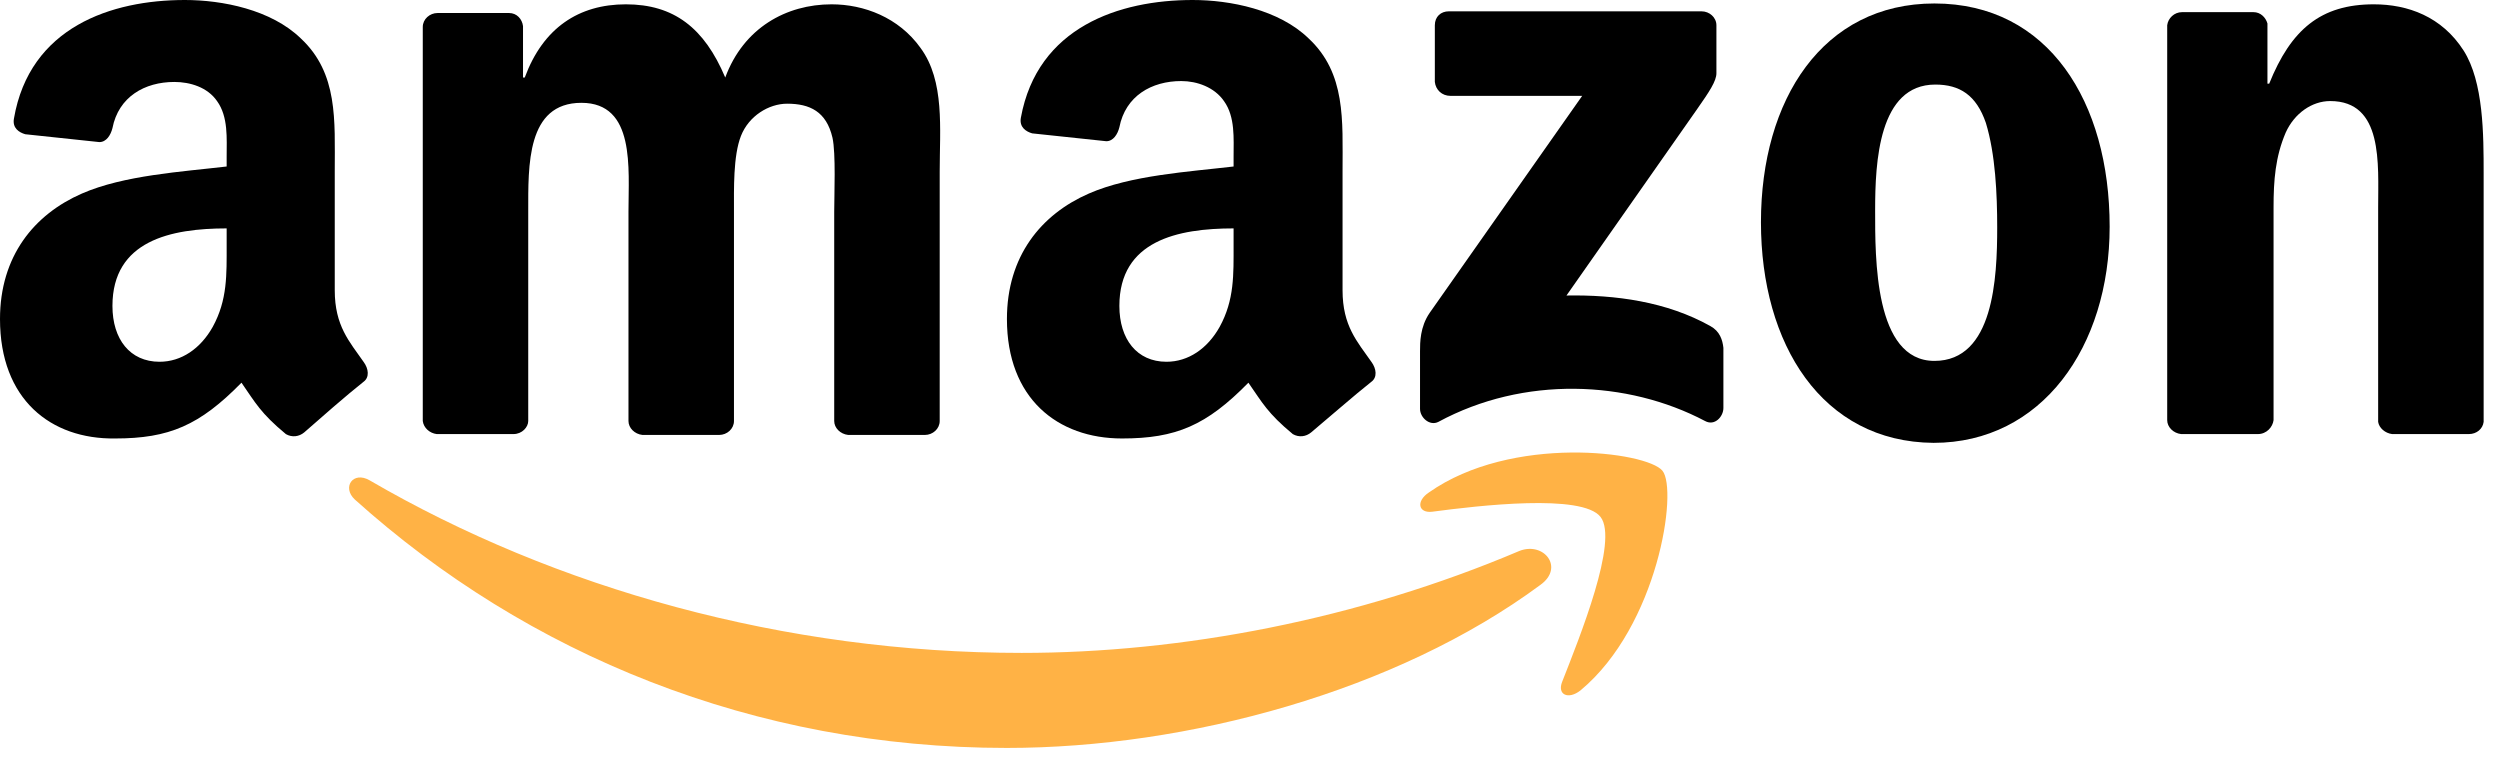 <?xml version="1.0" encoding="UTF-8"?> <svg xmlns="http://www.w3.org/2000/svg" width="92" height="28" viewBox="0 0 92 28" fill="none"><path fill-rule="evenodd" clip-rule="evenodd" d="M56.685 21.525C51.392 25.439 43.693 27.524 37.052 27.524C27.749 27.524 19.408 24.092 13.056 18.381C12.575 17.932 12.992 17.323 13.602 17.676C20.435 21.654 28.872 24.027 37.597 24.027C43.468 24.027 49.948 22.808 55.915 20.274C56.813 19.921 57.583 20.884 56.685 21.525Z" fill="#FFB245"></path><path fill-rule="evenodd" clip-rule="evenodd" d="M58.9 19.023C58.226 18.157 54.409 18.606 52.709 18.831C52.195 18.895 52.099 18.446 52.58 18.125C55.628 15.976 60.6 16.617 61.178 17.323C61.755 18.029 61.017 23.033 58.162 25.407C57.713 25.76 57.296 25.567 57.489 25.086C58.13 23.45 59.574 19.889 58.9 19.023Z" fill="#FFB245"></path><path fill-rule="evenodd" clip-rule="evenodd" d="M52.802 3.015V0.93C52.802 0.609 53.027 0.417 53.315 0.417H62.619C62.907 0.417 63.164 0.641 63.164 0.93V2.694C63.164 2.983 62.907 3.368 62.458 4.01L57.646 10.875C59.443 10.843 61.335 11.099 62.939 11.998C63.292 12.19 63.389 12.511 63.421 12.8V15.013C63.421 15.334 63.1 15.687 62.747 15.494C59.892 13.987 56.074 13.826 52.93 15.526C52.61 15.687 52.257 15.366 52.257 15.045V12.928C52.257 12.607 52.257 12.03 52.61 11.516L58.224 3.528H53.38C53.059 3.528 52.834 3.304 52.802 3.015Z" fill="black"></path><path fill-rule="evenodd" clip-rule="evenodd" d="M18.894 15.974H16.071C15.814 15.942 15.59 15.749 15.558 15.493V0.993C15.558 0.704 15.814 0.479 16.103 0.479H18.733C19.022 0.479 19.215 0.704 19.247 0.961V2.853H19.311C19.985 1.025 21.3 0.159 23.032 0.159C24.797 0.159 25.919 1.025 26.689 2.853C27.363 1.025 28.935 0.159 30.603 0.159C31.79 0.159 33.073 0.64 33.875 1.763C34.774 2.982 34.581 4.746 34.581 6.318V15.493C34.581 15.782 34.325 16.006 34.036 16.006H31.213C30.924 15.974 30.699 15.749 30.699 15.493V7.794C30.699 7.184 30.764 5.644 30.635 5.067C30.411 4.104 29.801 3.816 28.967 3.816C28.293 3.816 27.556 4.265 27.267 5.003C26.978 5.741 27.01 6.96 27.01 7.794V15.493C27.01 15.782 26.754 16.006 26.465 16.006H23.642C23.353 15.974 23.128 15.749 23.128 15.493V7.794C23.128 6.19 23.385 3.784 21.396 3.784C19.375 3.784 19.439 6.093 19.439 7.794V15.493C19.439 15.717 19.215 15.974 18.894 15.974Z" fill="black"></path><path fill-rule="evenodd" clip-rule="evenodd" d="M71.187 0.128C75.389 0.128 77.635 3.753 77.635 8.341C77.635 12.768 75.133 16.297 71.155 16.297C67.049 16.265 64.803 12.671 64.803 8.18C64.803 3.657 67.081 0.128 71.187 0.128ZM71.219 3.112C69.134 3.112 69.005 5.967 69.005 7.731C69.005 9.496 68.973 13.281 71.187 13.281C73.368 13.281 73.497 10.233 73.497 8.373C73.497 7.154 73.433 5.678 73.08 4.523C72.727 3.497 72.117 3.112 71.219 3.112Z" fill="black"></path><path fill-rule="evenodd" clip-rule="evenodd" d="M83.09 15.974H80.266C79.978 15.942 79.753 15.717 79.753 15.461V0.928C79.785 0.672 80.01 0.447 80.299 0.447H82.929C83.186 0.447 83.378 0.64 83.442 0.864V3.078H83.507C84.308 1.089 85.399 0.159 87.356 0.159C88.607 0.159 89.858 0.608 90.66 1.859C91.398 3.014 91.398 4.971 91.398 6.382V15.525C91.366 15.782 91.142 15.974 90.853 15.974H88.03C87.773 15.942 87.549 15.749 87.516 15.525V7.633C87.516 6.029 87.709 3.719 85.752 3.719C85.079 3.719 84.437 4.169 84.116 4.874C83.731 5.773 83.667 6.639 83.667 7.633V15.461C83.635 15.717 83.41 15.974 83.09 15.974Z" fill="black"></path><path fill-rule="evenodd" clip-rule="evenodd" d="M45.396 9.014C45.396 10.105 45.428 11.036 44.883 12.03C44.434 12.832 43.728 13.313 42.926 13.313C41.835 13.313 41.193 12.479 41.193 11.26C41.193 8.854 43.343 8.405 45.396 8.405V9.014ZM48.251 15.912C48.059 16.072 47.802 16.104 47.577 15.976C46.647 15.206 46.455 14.821 45.941 14.083C44.401 15.655 43.279 16.136 41.29 16.136C38.916 16.136 37.055 14.661 37.055 11.741C37.055 9.432 38.306 7.892 40.071 7.122C41.61 6.448 43.76 6.32 45.396 6.127V5.774C45.396 5.101 45.46 4.299 45.043 3.721C44.69 3.208 44.048 2.983 43.471 2.983C42.38 2.983 41.418 3.529 41.193 4.684C41.129 4.94 40.969 5.197 40.712 5.197L37.985 4.908C37.761 4.844 37.504 4.684 37.568 4.331C38.178 0.994 41.193 0 43.888 0C45.268 0 47.064 0.353 48.155 1.412C49.534 2.695 49.406 4.427 49.406 6.288V10.683C49.406 11.998 49.951 12.575 50.465 13.313C50.657 13.57 50.689 13.891 50.465 14.051C49.855 14.532 48.828 15.431 48.251 15.912Z" fill="black"></path><path fill-rule="evenodd" clip-rule="evenodd" d="M8.341 9.014C8.341 10.105 8.373 11.036 7.828 12.03C7.378 12.832 6.673 13.313 5.871 13.313C4.78 13.313 4.138 12.479 4.138 11.26C4.138 8.854 6.288 8.405 8.341 8.405V9.014ZM11.196 15.912C11.004 16.072 10.747 16.104 10.522 15.976C9.592 15.206 9.399 14.821 8.886 14.083C7.346 15.655 6.224 16.136 4.235 16.136C1.861 16.168 0 14.693 0 11.741C0 9.432 1.251 7.892 3.016 7.122C4.555 6.448 6.705 6.32 8.341 6.127V5.774C8.341 5.101 8.405 4.299 7.988 3.721C7.635 3.208 6.993 3.016 6.416 3.016C5.325 3.016 4.363 3.561 4.138 4.716C4.074 4.972 3.914 5.229 3.657 5.229L0.93 4.94C0.706 4.876 0.449 4.716 0.513 4.363C1.091 0.994 4.106 0 6.801 0C8.18 0 9.977 0.353 11.068 1.412C12.447 2.695 12.319 4.427 12.319 6.288V10.683C12.319 11.998 12.864 12.575 13.377 13.313C13.57 13.57 13.602 13.891 13.377 14.051C12.768 14.532 11.741 15.431 11.196 15.912Z" fill="black"></path></svg> 